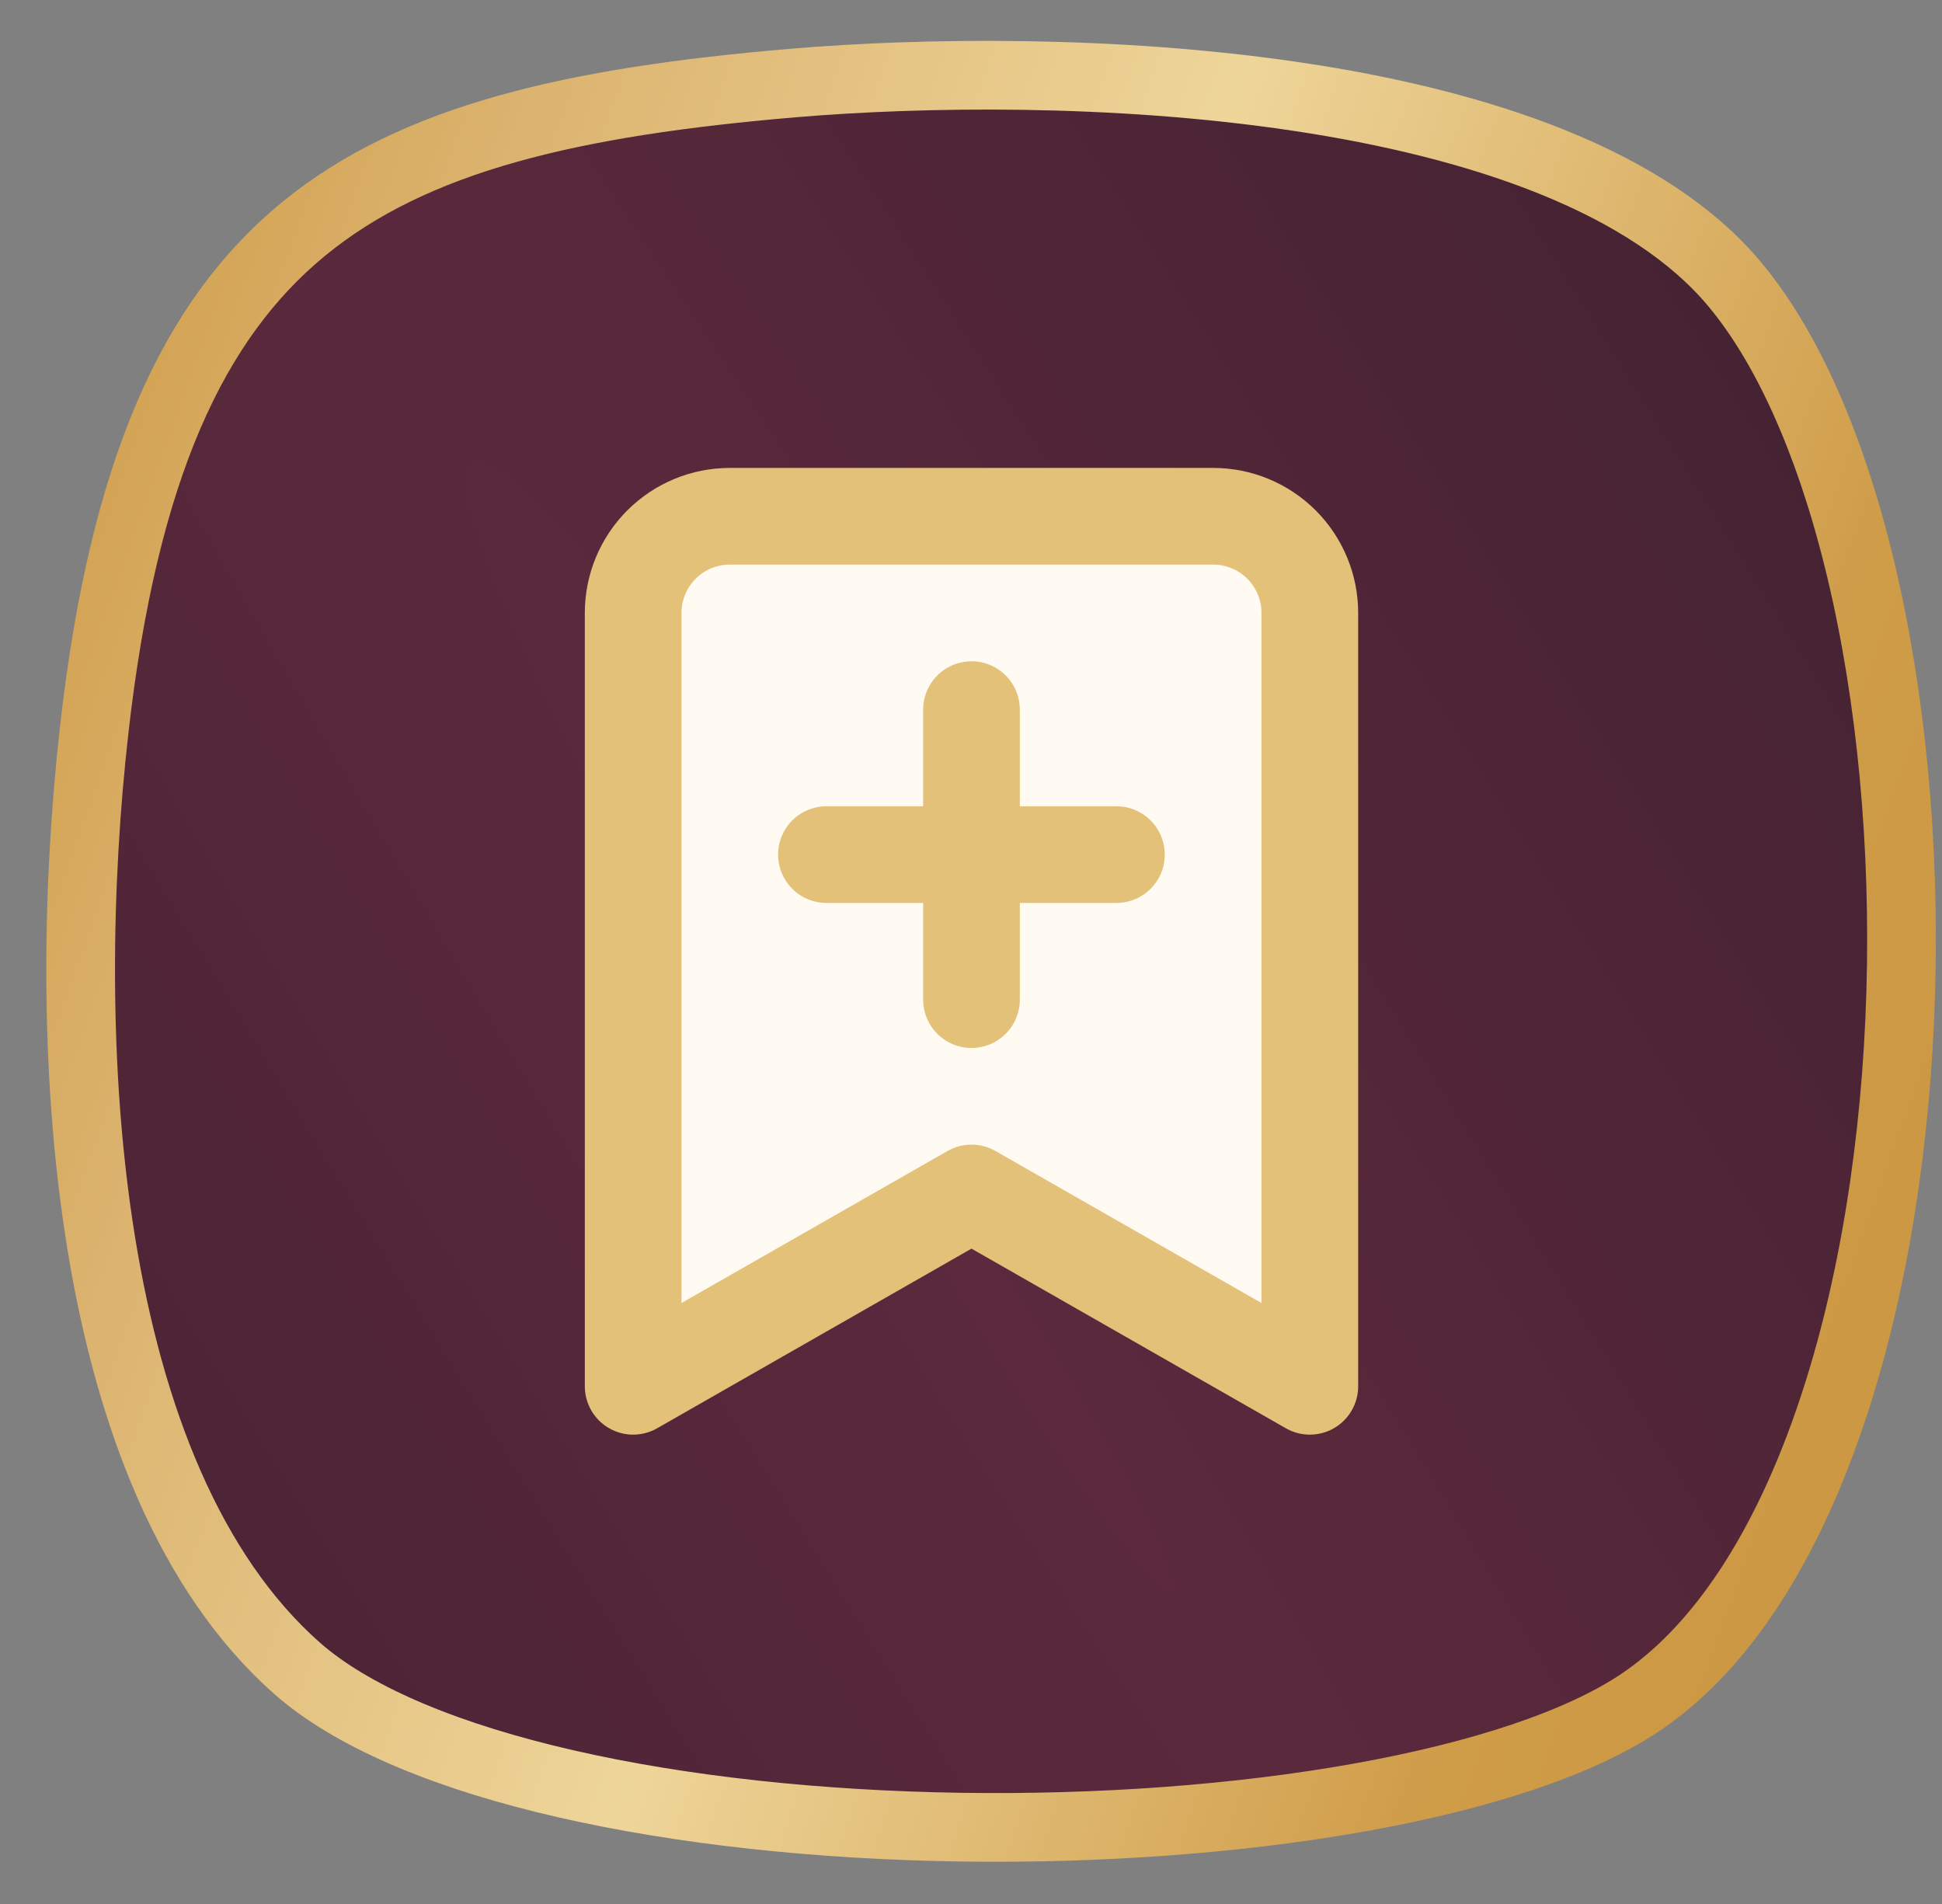 <svg width="153" height="150" viewBox="0 0 153 150" fill="none" xmlns="http://www.w3.org/2000/svg">
<rect x="0" y="0" width="153" height="150" fill="#808080" stroke="none"/>
<path d="M62.511 6.539C72.567 5.689 87.751 5.456 102.196 7.614C116.809 9.797 129.925 14.323 136.663 22.387C141.219 27.839 144.771 36.415 147.03 46.751C149.278 57.033 150.194 68.811 149.664 80.445C149.134 92.087 147.16 103.48 143.699 113.017C140.331 122.299 135.651 129.56 129.785 133.742L129.214 134.137C124.445 137.332 116.67 139.901 107.108 141.61C97.619 143.307 86.642 144.11 75.68 143.947C64.715 143.784 53.845 142.656 44.562 140.527C35.491 138.448 28.241 135.481 23.816 131.784L23.398 131.425C14.95 123.959 10.2 111.664 7.965 97.871C5.742 84.151 6.079 69.388 7.42 57.517V57.516C9.742 36.923 15.254 25.155 23.898 18.055C32.642 10.872 45.105 8.011 62.511 6.539Z" fill="url(#paint0_radial_3087_1025)" stroke="url(#paint1_linear_3087_1025)" stroke-width="5.413"/>
<path d="M103.195 109.216L76.539 93.984L49.883 109.216V48.288C49.883 46.268 50.685 44.331 52.114 42.903C53.542 41.474 55.479 40.672 57.499 40.672H95.579C97.599 40.672 99.536 41.474 100.964 42.903C102.392 44.331 103.195 46.268 103.195 48.288V109.216Z" fill="#FFFBF2" stroke="#E3C179" stroke-width="7.616" stroke-linecap="round" stroke-linejoin="round"/>
<path d="M76.539 55.906V78.754" stroke="#E3C179" stroke-width="7.616" stroke-linecap="round" stroke-linejoin="round"/>
<path d="M87.957 67.328H65.109" stroke="#E3C179" stroke-width="7.616" stroke-linecap="round" stroke-linejoin="round"/>
<defs>
<radialGradient id="paint0_radial_3087_1025" cx="0" cy="0" r="1" gradientUnits="userSpaceOnUse" gradientTransform="translate(78.083 103.466) rotate(-30.486) scale(162.584 1516.79)">
<stop stop-color="#5C293D"/>
<stop offset="1" stop-color="#341E2A"/>
</radialGradient>
<linearGradient id="paint1_linear_3087_1025" x1="10.821" y1="-16.748" x2="188.339" y2="47.095" gradientUnits="userSpaceOnUse">
<stop offset="0.029" stop-color="#CF9C48"/>
<stop offset="0.202" stop-color="#DCB470"/>
<stop offset="0.476" stop-color="#EED599"/>
<stop offset="0.793" stop-color="#CF9C48"/>
<stop offset="1" stop-color="#CA943E"/>
</linearGradient>
</defs>
</svg>
